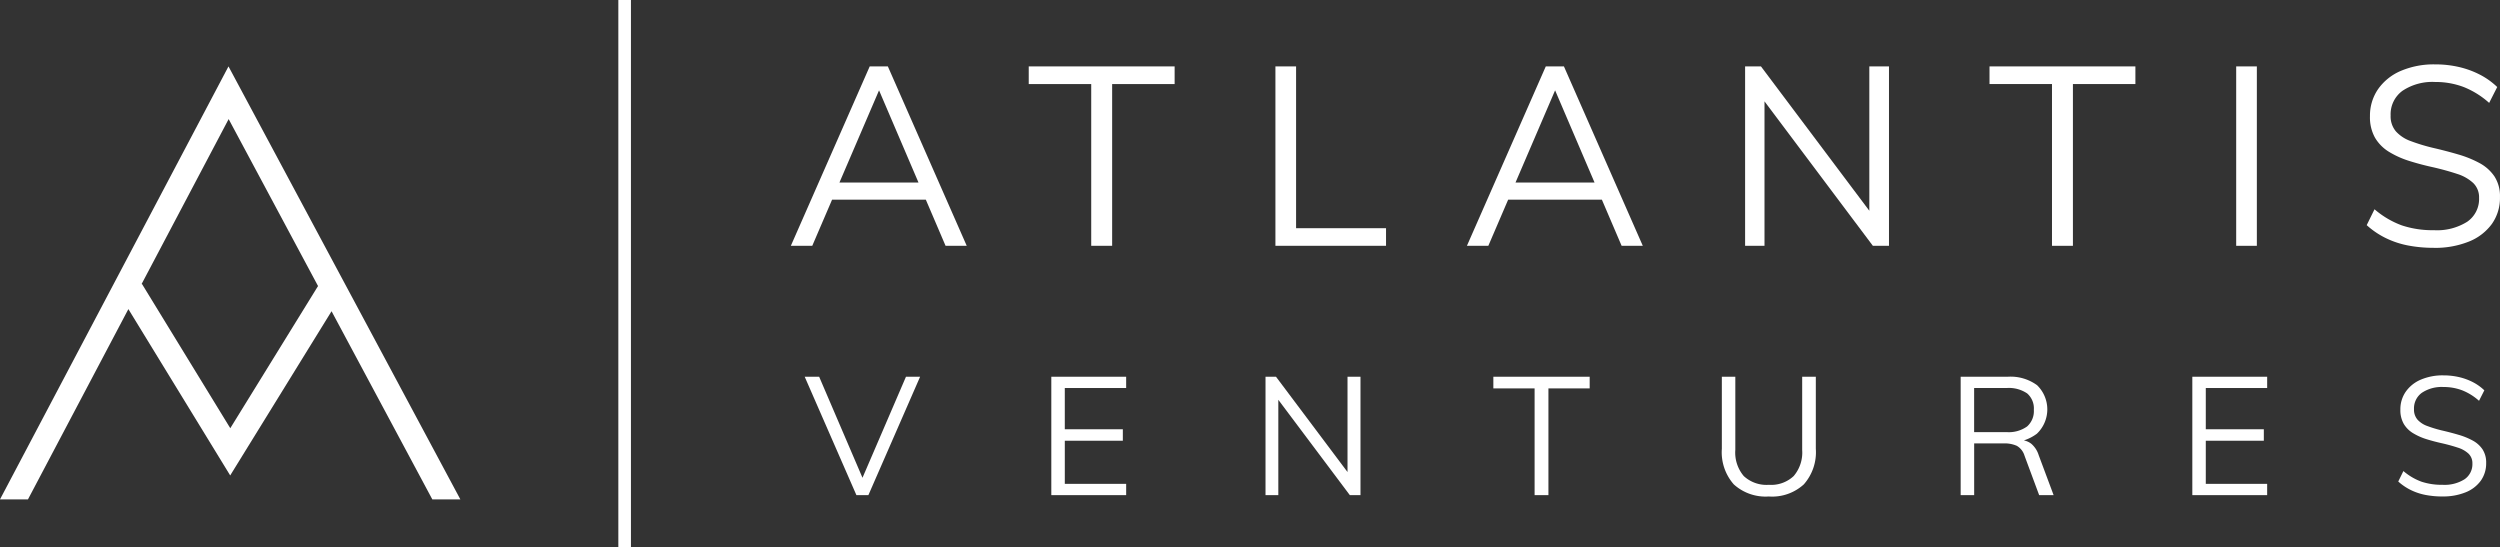 <?xml version="1.0" encoding="UTF-8"?> <svg xmlns="http://www.w3.org/2000/svg" xmlns:xlink="http://www.w3.org/1999/xlink" width="288.082" height="63.069" viewBox="0 0 288.082 63.069"><rect x="0" y="0" width="288.082" height="63.069" fill="#333333" stroke="none"/><defs><clipPath id="clip-path"><rect id="Rectangle_4" data-name="Rectangle 4" width="288.082" height="63.069" fill="#fff"></rect></clipPath></defs><g id="Group_116" data-name="Group 116" transform="translate(0 0)"><path id="Path_1" data-name="Path 1" d="M159.4,33.849h-2.468l9.088-20.673h2.091L177.2,33.849h-2.439l-8.1-18.931h.871Zm1.393-5.314.842-1.974H172.5l.843,1.974Z" transform="translate(-65.801 -5.524)" fill="#fff"></path><path id="Path_2" data-name="Path 2" d="M211.335,33.849V15.208h-7.2V13.176h16.812v2.033h-7.2V33.849Z" transform="translate(-85.591 -5.524)" fill="#fff"></path><path id="Path_3" data-name="Path 3" d="M253.084,33.849V13.176h2.381V31.817H265.83v2.033Z" transform="translate(-106.114 -5.524)" fill="#fff"></path><path id="Path_4" data-name="Path 4" d="M293.552,33.849h-2.468l9.088-20.673h2.091l9.088,20.673h-2.44l-8.1-18.931h.871Zm1.394-5.314.841-1.974h10.86l.842,1.974Z" transform="translate(-122.047 -5.524)" fill="#fff"></path><path id="Path_5" data-name="Path 5" d="M346.285,33.849V13.176h1.828L361.3,30.742l-.7.174V13.176h2.265V33.849h-1.858L347.852,16.312l.668-.2V33.849Z" transform="translate(-145.192 -5.524)" fill="#fff"></path><path id="Path_6" data-name="Path 6" d="M401.984,33.849V15.208h-7.2V13.176h16.811v2.033h-7.2V33.849Z" transform="translate(-165.527 -5.524)" fill="#fff"></path><rect id="Rectangle_2" data-name="Rectangle 2" width="2.381" height="20.673" transform="translate(257.682 7.652)" fill="#fff"></rect><g id="Group_2" data-name="Group 2" transform="translate(0 0)"><g id="Group_1" data-name="Group 1" clip-path="url(#clip-path)"><path id="Path_7" data-name="Path 7" d="M477.356,33.914a15.422,15.422,0,0,1-2.991-.276,10.194,10.194,0,0,1-2.585-.871,9.461,9.461,0,0,1-2.148-1.466l.9-1.829a10.214,10.214,0,0,0,3.15,1.858,11.235,11.235,0,0,0,3.7.552,6.518,6.518,0,0,0,3.832-.973,3.173,3.173,0,0,0,1.366-2.744,2.283,2.283,0,0,0-.683-1.728,4.87,4.87,0,0,0-1.858-1.045q-1.178-.392-2.657-.74-1.48-.319-2.816-.74a10.38,10.38,0,0,1-2.366-1.06,4.7,4.7,0,0,1-1.611-1.626,4.793,4.793,0,0,1-.581-2.468,5.374,5.374,0,0,1,.929-3.121,6.123,6.123,0,0,1,2.613-2.105,9.668,9.668,0,0,1,3.978-.755,11.981,11.981,0,0,1,2.73.3,10.333,10.333,0,0,1,2.424.886,8.465,8.465,0,0,1,1.99,1.423l-.929,1.829a9.834,9.834,0,0,0-2.933-1.829,9.074,9.074,0,0,0-3.281-.581,6.2,6.2,0,0,0-3.775,1.016,3.344,3.344,0,0,0-1.365,2.846A2.675,2.675,0,0,0,473,20.5a4.214,4.214,0,0,0,1.713,1.118,21.329,21.329,0,0,0,2.526.769q1.509.348,2.9.755a12.449,12.449,0,0,1,2.483,1,4.855,4.855,0,0,1,1.728,1.539,4.192,4.192,0,0,1,.638,2.4,5.174,5.174,0,0,1-.929,3.078,6.033,6.033,0,0,1-2.642,2.032,10.387,10.387,0,0,1-4.065.726" transform="translate(-196.91 -5.357)" fill="#fff"></path><path id="Path_8" data-name="Path 8" d="M165.637,88.4l-5.96-13.644h1.667l5.309,12.379h-.632l5.327-12.379h1.629L167.017,88.4Z" transform="translate(-66.95 -31.344)" fill="#fff"></path><path id="Path_9" data-name="Path 9" d="M208.616,88.4V74.756h8.624v1.3h-7.071v4.753h6.688v1.322h-6.687V87.1h7.071v1.3Z" transform="translate(-87.47 -31.344)" fill="#fff"></path><path id="Path_10" data-name="Path 10" d="M251.12,88.4V74.756h1.208l8.7,11.594-.459.115V74.756h1.495V88.4h-1.228l-8.681-11.575.441-.134V88.4Z" transform="translate(-105.291 -31.344)" fill="#fff"></path><path id="Path_11" data-name="Path 11" d="M301.082,88.4V76.1h-4.753V74.756h11.1V76.1h-4.753V88.4Z" transform="translate(-124.246 -31.344)" fill="#fff"></path><path id="Path_12" data-name="Path 12" d="M347.095,88.554a5.454,5.454,0,0,1-4.044-1.39,5.6,5.6,0,0,1-1.38-4.11v-8.3h1.553v8.432a4.177,4.177,0,0,0,.977,3.019,3.861,3.861,0,0,0,2.894,1.006A3.782,3.782,0,0,0,349.95,86.2a4.177,4.177,0,0,0,.978-3.009V74.756H352.5v8.3a5.6,5.6,0,0,1-1.379,4.1,5.408,5.408,0,0,1-4.024,1.4" transform="translate(-143.258 -31.344)" fill="#fff"></path><path id="Path_13" data-name="Path 13" d="M389.06,88.4V74.756h5.423a5.167,5.167,0,0,1,3.382.977,3.877,3.877,0,0,1-.019,5.586,5.08,5.08,0,0,1-3.363,1.006l1.417-.268a2.048,2.048,0,0,1,1.285.412,2.816,2.816,0,0,1,.862,1.313l1.724,4.618h-1.666l-1.686-4.542a1.96,1.96,0,0,0-.891-1.141,3.439,3.439,0,0,0-1.5-.278h-3.412V88.4Zm1.552-7.263h3.737a3.624,3.624,0,0,0,2.367-.652,2.363,2.363,0,0,0,.776-1.917,2.291,2.291,0,0,0-.767-1.887,3.736,3.736,0,0,0-2.376-.623h-3.737Z" transform="translate(-163.127 -31.344)" fill="#fff"></path><path id="Path_14" data-name="Path 14" d="M435.029,88.4V74.756h8.624v1.3H436.58v4.753h6.688v1.322H436.58V87.1h7.072v1.3Z" transform="translate(-182.401 -31.344)" fill="#fff"></path><path id="Path_15" data-name="Path 15" d="M480.98,88.444a10.165,10.165,0,0,1-1.974-.182,6.693,6.693,0,0,1-1.7-.575,6.237,6.237,0,0,1-1.419-.967l.594-1.207a6.738,6.738,0,0,0,2.079,1.226A7.425,7.425,0,0,0,481,87.1a4.309,4.309,0,0,0,2.531-.642,2.1,2.1,0,0,0,.9-1.811,1.507,1.507,0,0,0-.45-1.14,3.22,3.22,0,0,0-1.227-.69q-.776-.258-1.754-.488-.976-.211-1.858-.488a6.857,6.857,0,0,1-1.562-.7,3.1,3.1,0,0,1-1.064-1.073,3.158,3.158,0,0,1-.384-1.629,3.541,3.541,0,0,1,.614-2.06,4.03,4.03,0,0,1,1.724-1.39,6.383,6.383,0,0,1,2.625-.5,7.937,7.937,0,0,1,1.8.2,6.878,6.878,0,0,1,1.6.585,5.623,5.623,0,0,1,1.312.939l-.612,1.207a6.489,6.489,0,0,0-1.936-1.207,5.985,5.985,0,0,0-2.165-.383,4.1,4.1,0,0,0-2.492.671,2.209,2.209,0,0,0-.9,1.878,1.769,1.769,0,0,0,.4,1.207,2.786,2.786,0,0,0,1.131.738,14.022,14.022,0,0,0,1.667.508q1,.23,1.917.5a8.183,8.183,0,0,1,1.638.661,3.2,3.2,0,0,1,1.141,1.016,2.765,2.765,0,0,1,.421,1.581,3.418,3.418,0,0,1-.613,2.031,3.981,3.981,0,0,1-1.744,1.341,6.839,6.839,0,0,1-2.682.479" transform="translate(-199.53 -31.234)" fill="#fff"></path><rect id="Rectangle_3" data-name="Rectangle 3" width="1.452" height="63.069" transform="translate(71.253)" fill="#fff"></rect><path id="Path_16" data-name="Path 16" d="M53.048,63.07,26.33,13.176,0,63.07H3.223l11.57-21.926L26.526,60.312,38.206,41.389l11.61,21.68Zm-26.512-8.2L16.361,38.247l-.058.035L26.348,19.247l10.3,19.238Z" transform="translate(0 -5.525)" fill="#fff"></path></g></g></g></svg> 
